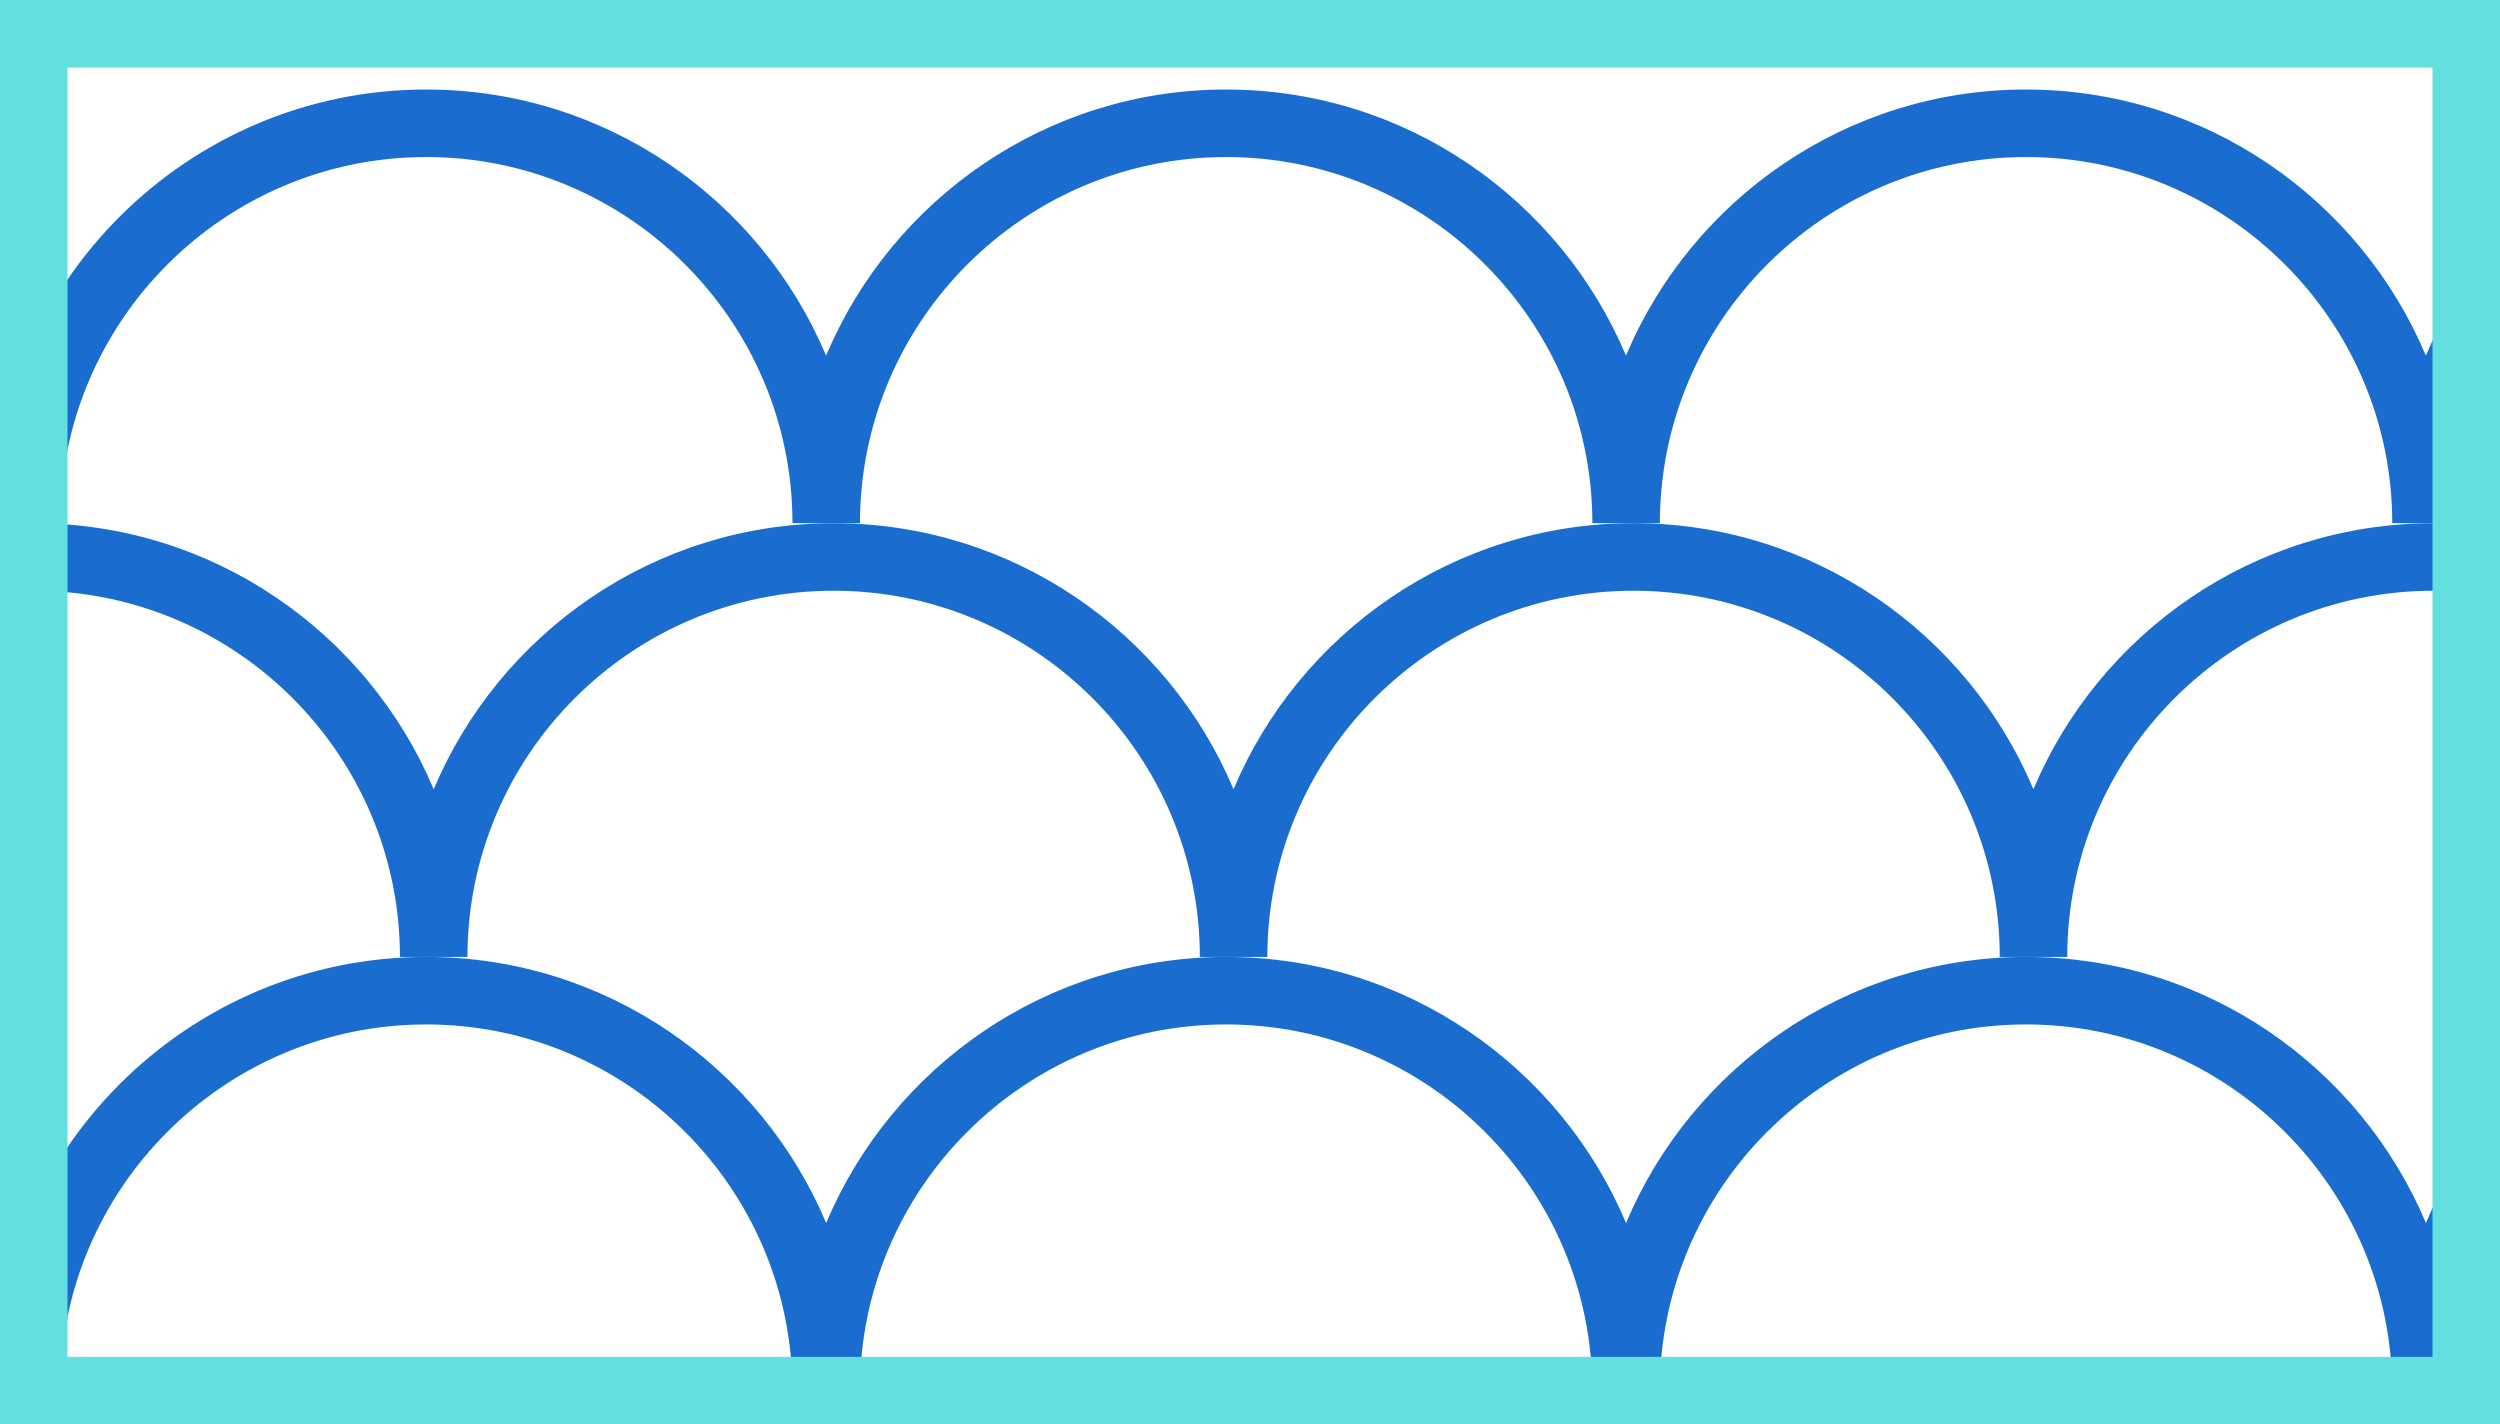 <?xml version="1.0" encoding="utf-8"?>
<!-- Generator: Adobe Illustrator 16.0.0, SVG Export Plug-In . SVG Version: 6.00 Build 0)  -->
<!DOCTYPE svg PUBLIC "-//W3C//DTD SVG 1.1//EN" "http://www.w3.org/Graphics/SVG/1.1/DTD/svg11.dtd">
<svg version="1.1" id="Layer_1" xmlns="http://www.w3.org/2000/svg" xmlns:xlink="http://www.w3.org/1999/xlink" x="0px" y="0px"
	 width="37.03px" height="21.098px" viewBox="0 0 37.03 21.098" enable-background="new 0 0 37.03 21.098" xml:space="preserve">
<g>
	<defs>
		<rect id="SVGID_3_" x="0.5" y="0.5" width="36.03" height="20.098"/>
	</defs>
	<clipPath id="SVGID_2_">
		<use xlink:href="#SVGID_3_"  overflow="visible"/>
	</clipPath>
	<g clip-path="url(#SVGID_2_)">
		<path fill="#1A6DCF" d="M30.119,11.69c-0.974-2.313-3.262-3.941-5.924-3.941s-4.95,1.628-5.924,3.941
			C17.298,9.378,15.01,7.75,12.348,7.75s-4.95,1.628-5.924,3.941C5.45,9.378,3.162,7.75,0.5,7.75c-3.542,0-6.424,2.882-6.424,6.424
			v0h1v0c0-2.991,2.434-5.424,5.424-5.424s5.424,2.433,5.424,5.424v0h0.39h0.61v0c0-2.991,2.434-5.424,5.424-5.424
			s5.424,2.433,5.424,5.424v0h0.39h0.61v0c0-2.991,2.434-5.424,5.424-5.424s5.424,2.433,5.424,5.424v0h0.39h0.61v0
			c0-2.991,2.434-5.424,5.424-5.424s5.424,2.433,5.424,5.424v0h0.39h0.61v0c0-3.542-2.882-6.424-6.424-6.424
			C33.381,7.75,31.093,9.378,30.119,11.69z"/>
		<path fill="#1A6DCF" d="M48.28,7.75L48.28,7.75c0-3.542-2.882-6.424-6.424-6.424c-2.662,0-4.95,1.628-5.924,3.941
			c-0.974-2.313-3.262-3.941-5.924-3.941s-4.95,1.628-5.924,3.941c-0.974-2.313-3.262-3.941-5.924-3.941s-4.95,1.628-5.924,3.941
			c-0.974-2.313-3.262-3.941-5.924-3.941c-3.542,0-6.424,2.882-6.424,6.424v0H0.5h0.39v0c0-2.991,2.434-5.424,5.424-5.424
			s5.424,2.433,5.424,5.424v0h0.61h0.39v0c0-2.991,2.434-5.424,5.424-5.424s5.424,2.433,5.424,5.424v0h0.61h0.39v0
			c0-2.991,2.434-5.424,5.424-5.424s5.424,2.433,5.424,5.424v0h0.61h0.39v0c0-2.991,2.434-5.424,5.424-5.424
			s5.424,2.433,5.424,5.424v0H48.28z"/>
		<path fill="#1A6DCF" d="M35.933,18.115c-0.974-2.313-3.262-3.941-5.924-3.941s-4.95,1.628-5.924,3.941
			c-0.974-2.313-3.262-3.941-5.924-3.941s-4.95,1.628-5.924,3.941c-0.974-2.313-3.262-3.941-5.924-3.941
			c-3.542,0-6.424,2.882-6.424,6.424v0h1v0c0-2.991,2.434-5.424,5.424-5.424s5.424,2.433,5.424,5.424v0h1v0
			c0-2.991,2.434-5.424,5.424-5.424s5.424,2.433,5.424,5.424v0h1v0c0-2.991,2.434-5.424,5.424-5.424s5.424,2.433,5.424,5.424v0h1v0
			c0-2.991,2.434-5.424,5.424-5.424s5.424,2.433,5.424,5.424v0h1v0c0-3.542-2.882-6.424-6.424-6.424
			C39.194,14.174,36.906,15.802,35.933,18.115z"/>
	</g>
</g>
<g>
	<path fill="#63DFE0" d="M37.03,21.098H0V0h37.03V21.098z M1,20.098h35.03V1H1V20.098z"/>
</g>
</svg>
